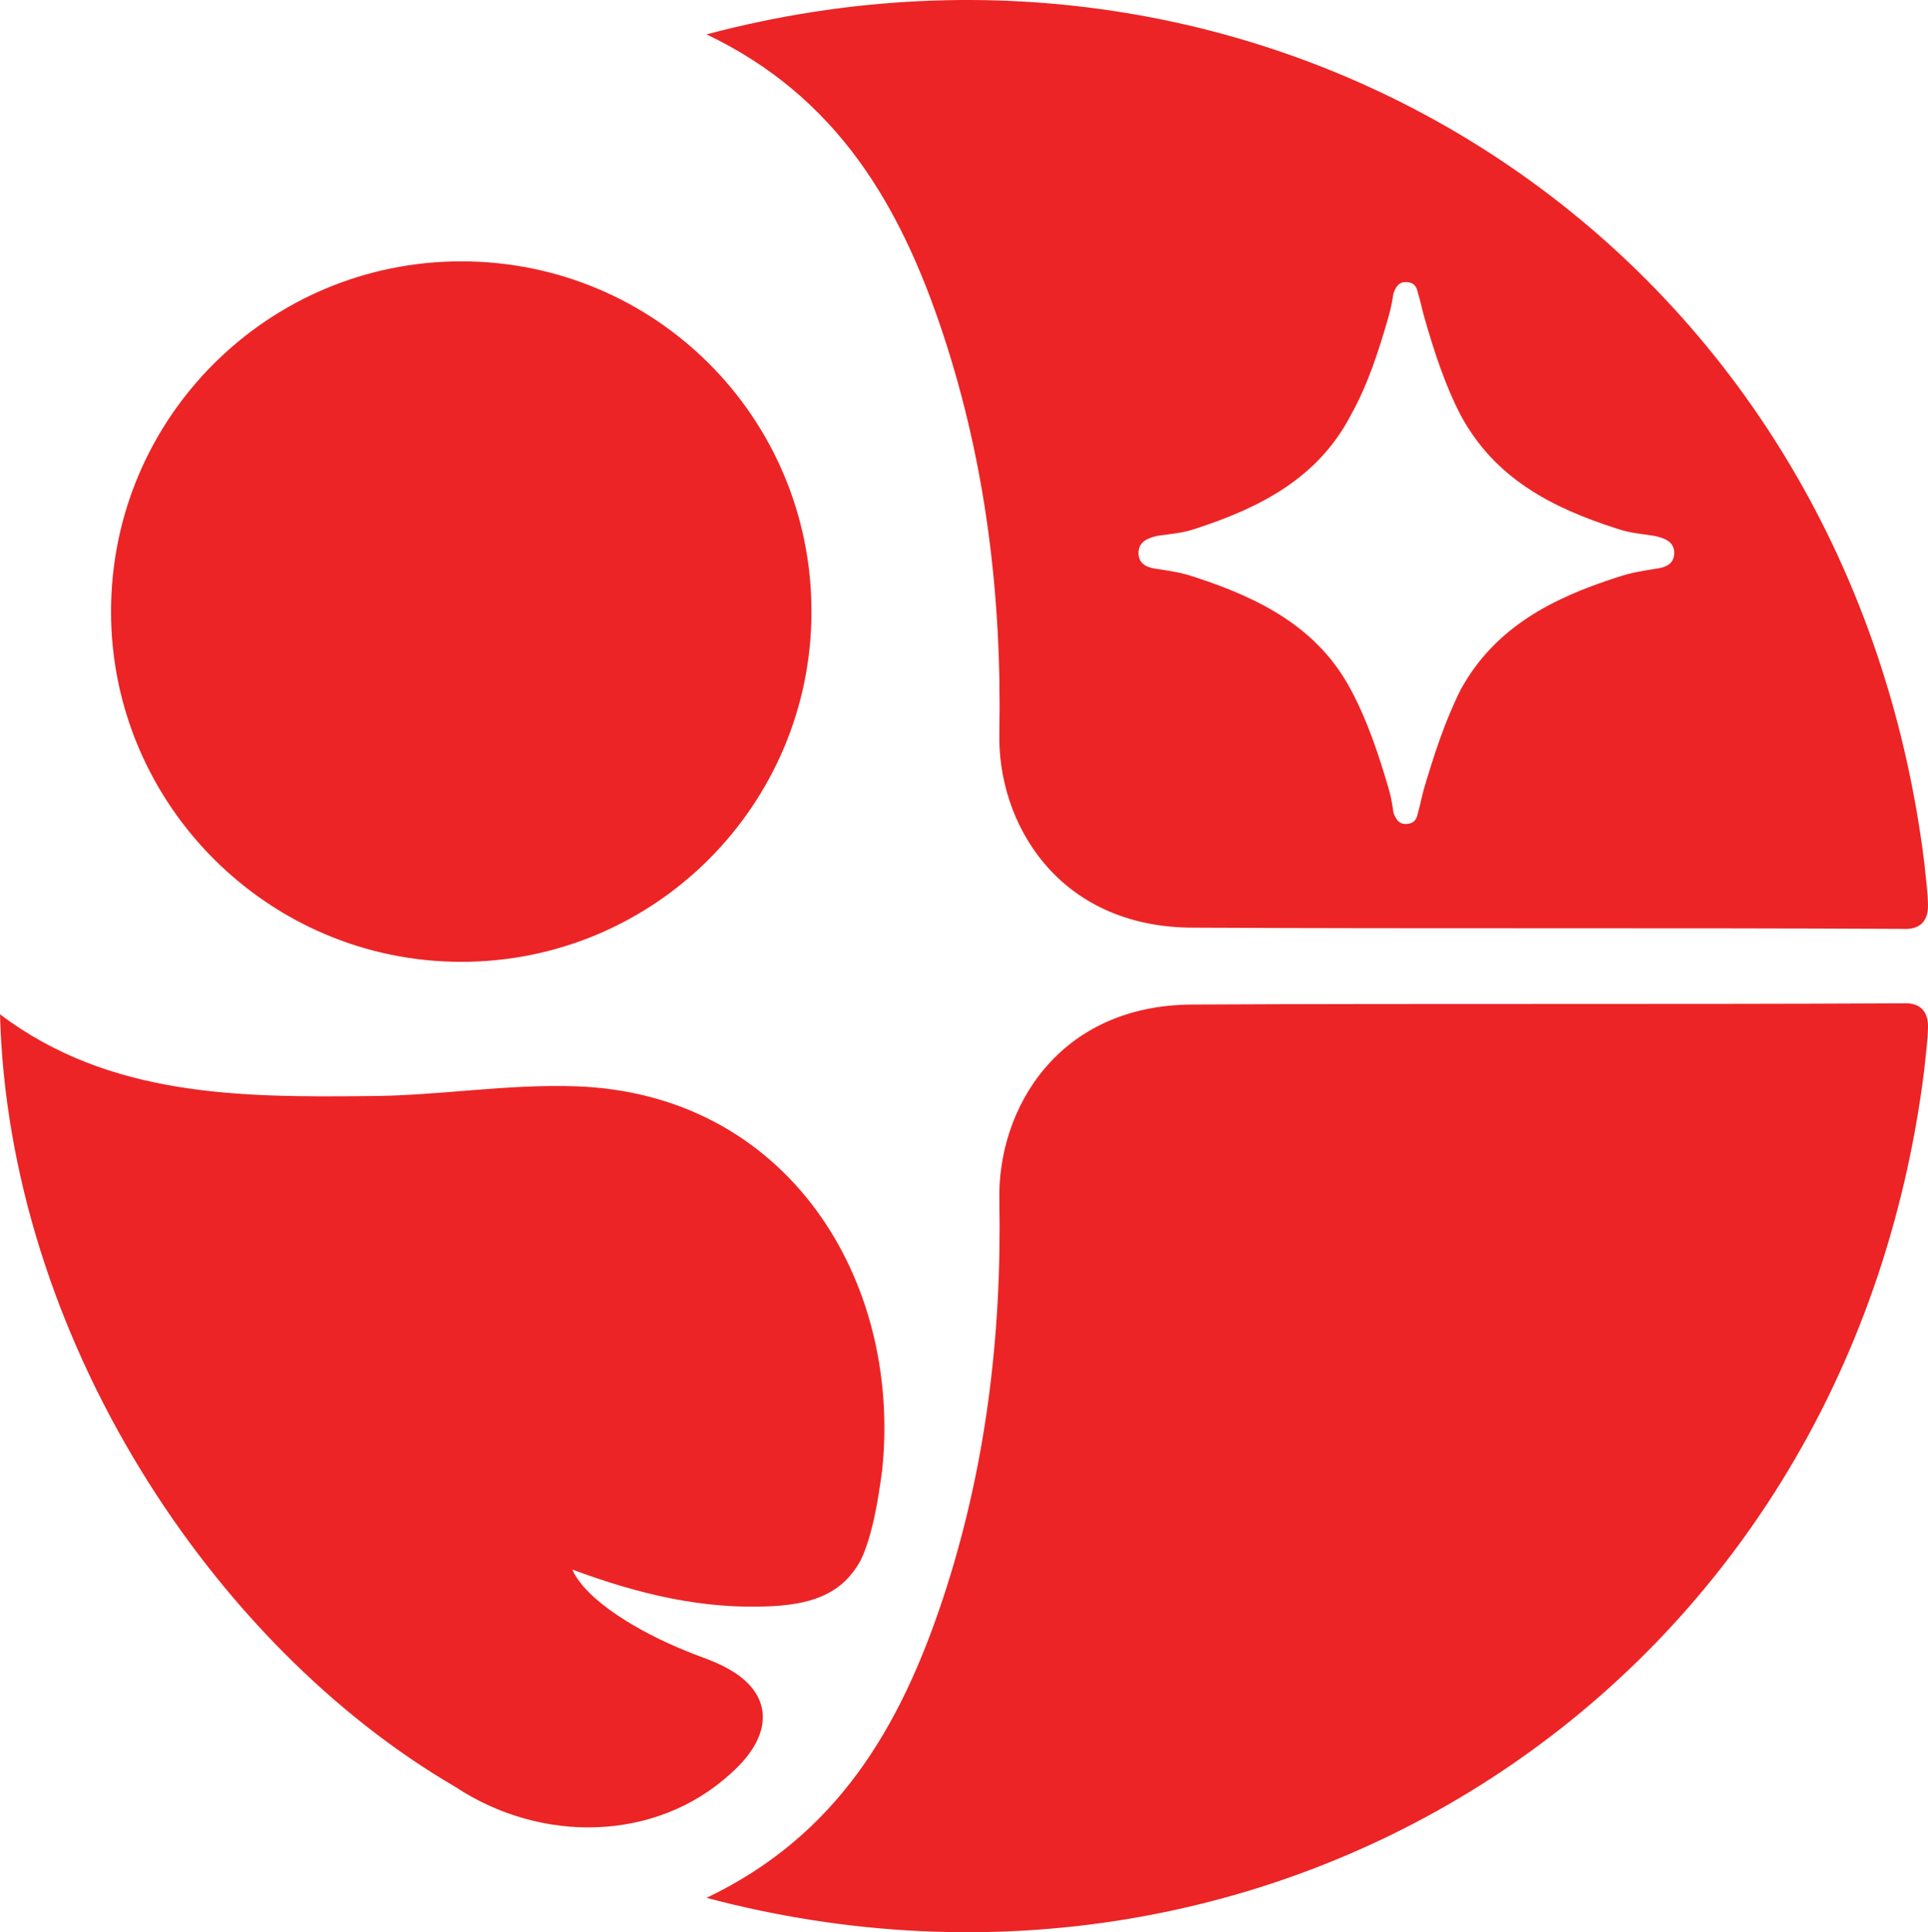 <?xml version="1.0" encoding="UTF-8" standalone="no"?>
<!-- Creator: CorelDRAW X7 -->

<svg
   xml:space="preserve"
   width="1580"
   height="1583.339"
   version="1.1"
   style="clip-rule:evenodd;fill-rule:evenodd;image-rendering:optimizeQuality;shape-rendering:geometricPrecision;text-rendering:geometricPrecision"
   viewBox="0 0 1580 1583.339"
   id="svg990"
   sodipodi:docname="logo-brin.svg"
   inkscape:version="1.1.2 (b8e25be833, 2022-02-05)"
   xmlns:inkscape="http://www.inkscape.org/namespaces/inkscape"
   xmlns:sodipodi="http://sodipodi.sourceforge.net/DTD/sodipodi-0.dtd"
   xmlns="http://www.w3.org/2000/svg"
   xmlns:svg="http://www.w3.org/2000/svg"><sodipodi:namedview
   id="namedview992"
   pagecolor="#505050"
   bordercolor="#eeeeee"
   borderopacity="1"
   inkscape:pageshadow="0"
   inkscape:pageopacity="0"
   inkscape:pagecheckerboard="0"
   showgrid="false"
   fit-margin-top="0"
   fit-margin-left="0"
   fit-margin-right="0"
   fit-margin-bottom="0"
   inkscape:zoom="0.23166667"
   inkscape:cx="792.08633"
   inkscape:cy="1400.7194"
   inkscape:window-width="1920"
   inkscape:window-height="1001"
   inkscape:window-x="-9"
   inkscape:window-y="-9"
   inkscape:window-maximized="1"
   inkscape:current-layer="Layer_x0020_1" />
 <defs
   id="defs911">
  <style
   type="text/css"
   id="style909">
   <![CDATA[
    .fil2 {fill:none}
    .fil1 {fill:#4F4C4C}
    .fil0 {fill:#EC2425}
   ]]>
  </style>
 
   
   
  </defs>
 <g
   id="Layer_x0020_1"
   inkscape:label="Layer 1"
   inkscape:groupmode="layer"
   transform="translate(-710,-99.831)">
  <path
   class="fil0"
   d="m 710,931 c 7,264 174,517 373,633 71,47 165,45 226,-11 36,-32 34,-65 -1,-85 -12,-7 -23,-10 -35,-15 -40,-16 -83,-42 -94,-67 54,20 107,33 164,30 36,-2 58,-12 72,-37 10,-20 15,-52 18,-75 16,-156 -78,-308 -251,-314 -58,-2 -114,8 -171,8 -103,1 -211,1 -301,-67 z m 978,-8 c -111,0 -161,86 -159,161 2,110 -11,219 -46,325 -35,106 -87,195 -194,246 467,124 935,-172 998,-679 1,-11 3,-25 3,-35 0,-11 -5,-20 -21,-19 -194,1 -388,0 -581,1 z M 1529,700 c -2,74 48,160 159,160 193,1 387,0 581,1 16,1 21,-8 21,-19 0,-10 -2,-24 -3,-35 -63,-507 -531,-803 -998,-679 107,51 159,140 194,246 35,106 48,215 46,326 z m 348,46 c -2,7 -3,13 -5,20 -1,5 -3,9 -10,9 -6,0 -8,-4 -10,-9 -1,-7 -2,-13 -4,-20 -8,-27 -17,-55 -31,-81 -27,-51 -75,-75 -127,-92 -12,-4 -19,-5 -32,-7 -8,-1 -15,-4 -15,-13 0,-9 7,-12 15,-14 13,-2 20,-2 32,-6 52,-17 100,-41 127,-93 14,-25 23,-53 31,-81 2,-7 3,-13 4,-19 2,-5 4,-9 10,-9 7,0 9,4 10,9 2,6 3,12 5,19 8,28 17,56 30,81 28,52 75,76 128,93 12,4 19,4 31,6 9,2 16,5 16,14 0,9 -7,12 -16,13 -12,2 -19,3 -31,7 -53,17 -100,41 -128,92 -13,26 -22,54 -30,81 z M 801,601 c 0,158 129,287 287,287 159,0 287,-129 287,-287 0,-159 -128,-287 -287,-287 -158,0 -287,128 -287,287 z"
   id="path914" />
  <polygon
   class="fil2"
   points="3000,3000 0,3000 0,0 3000,0 "
   id="polygon987" />
 </g>
</svg>
